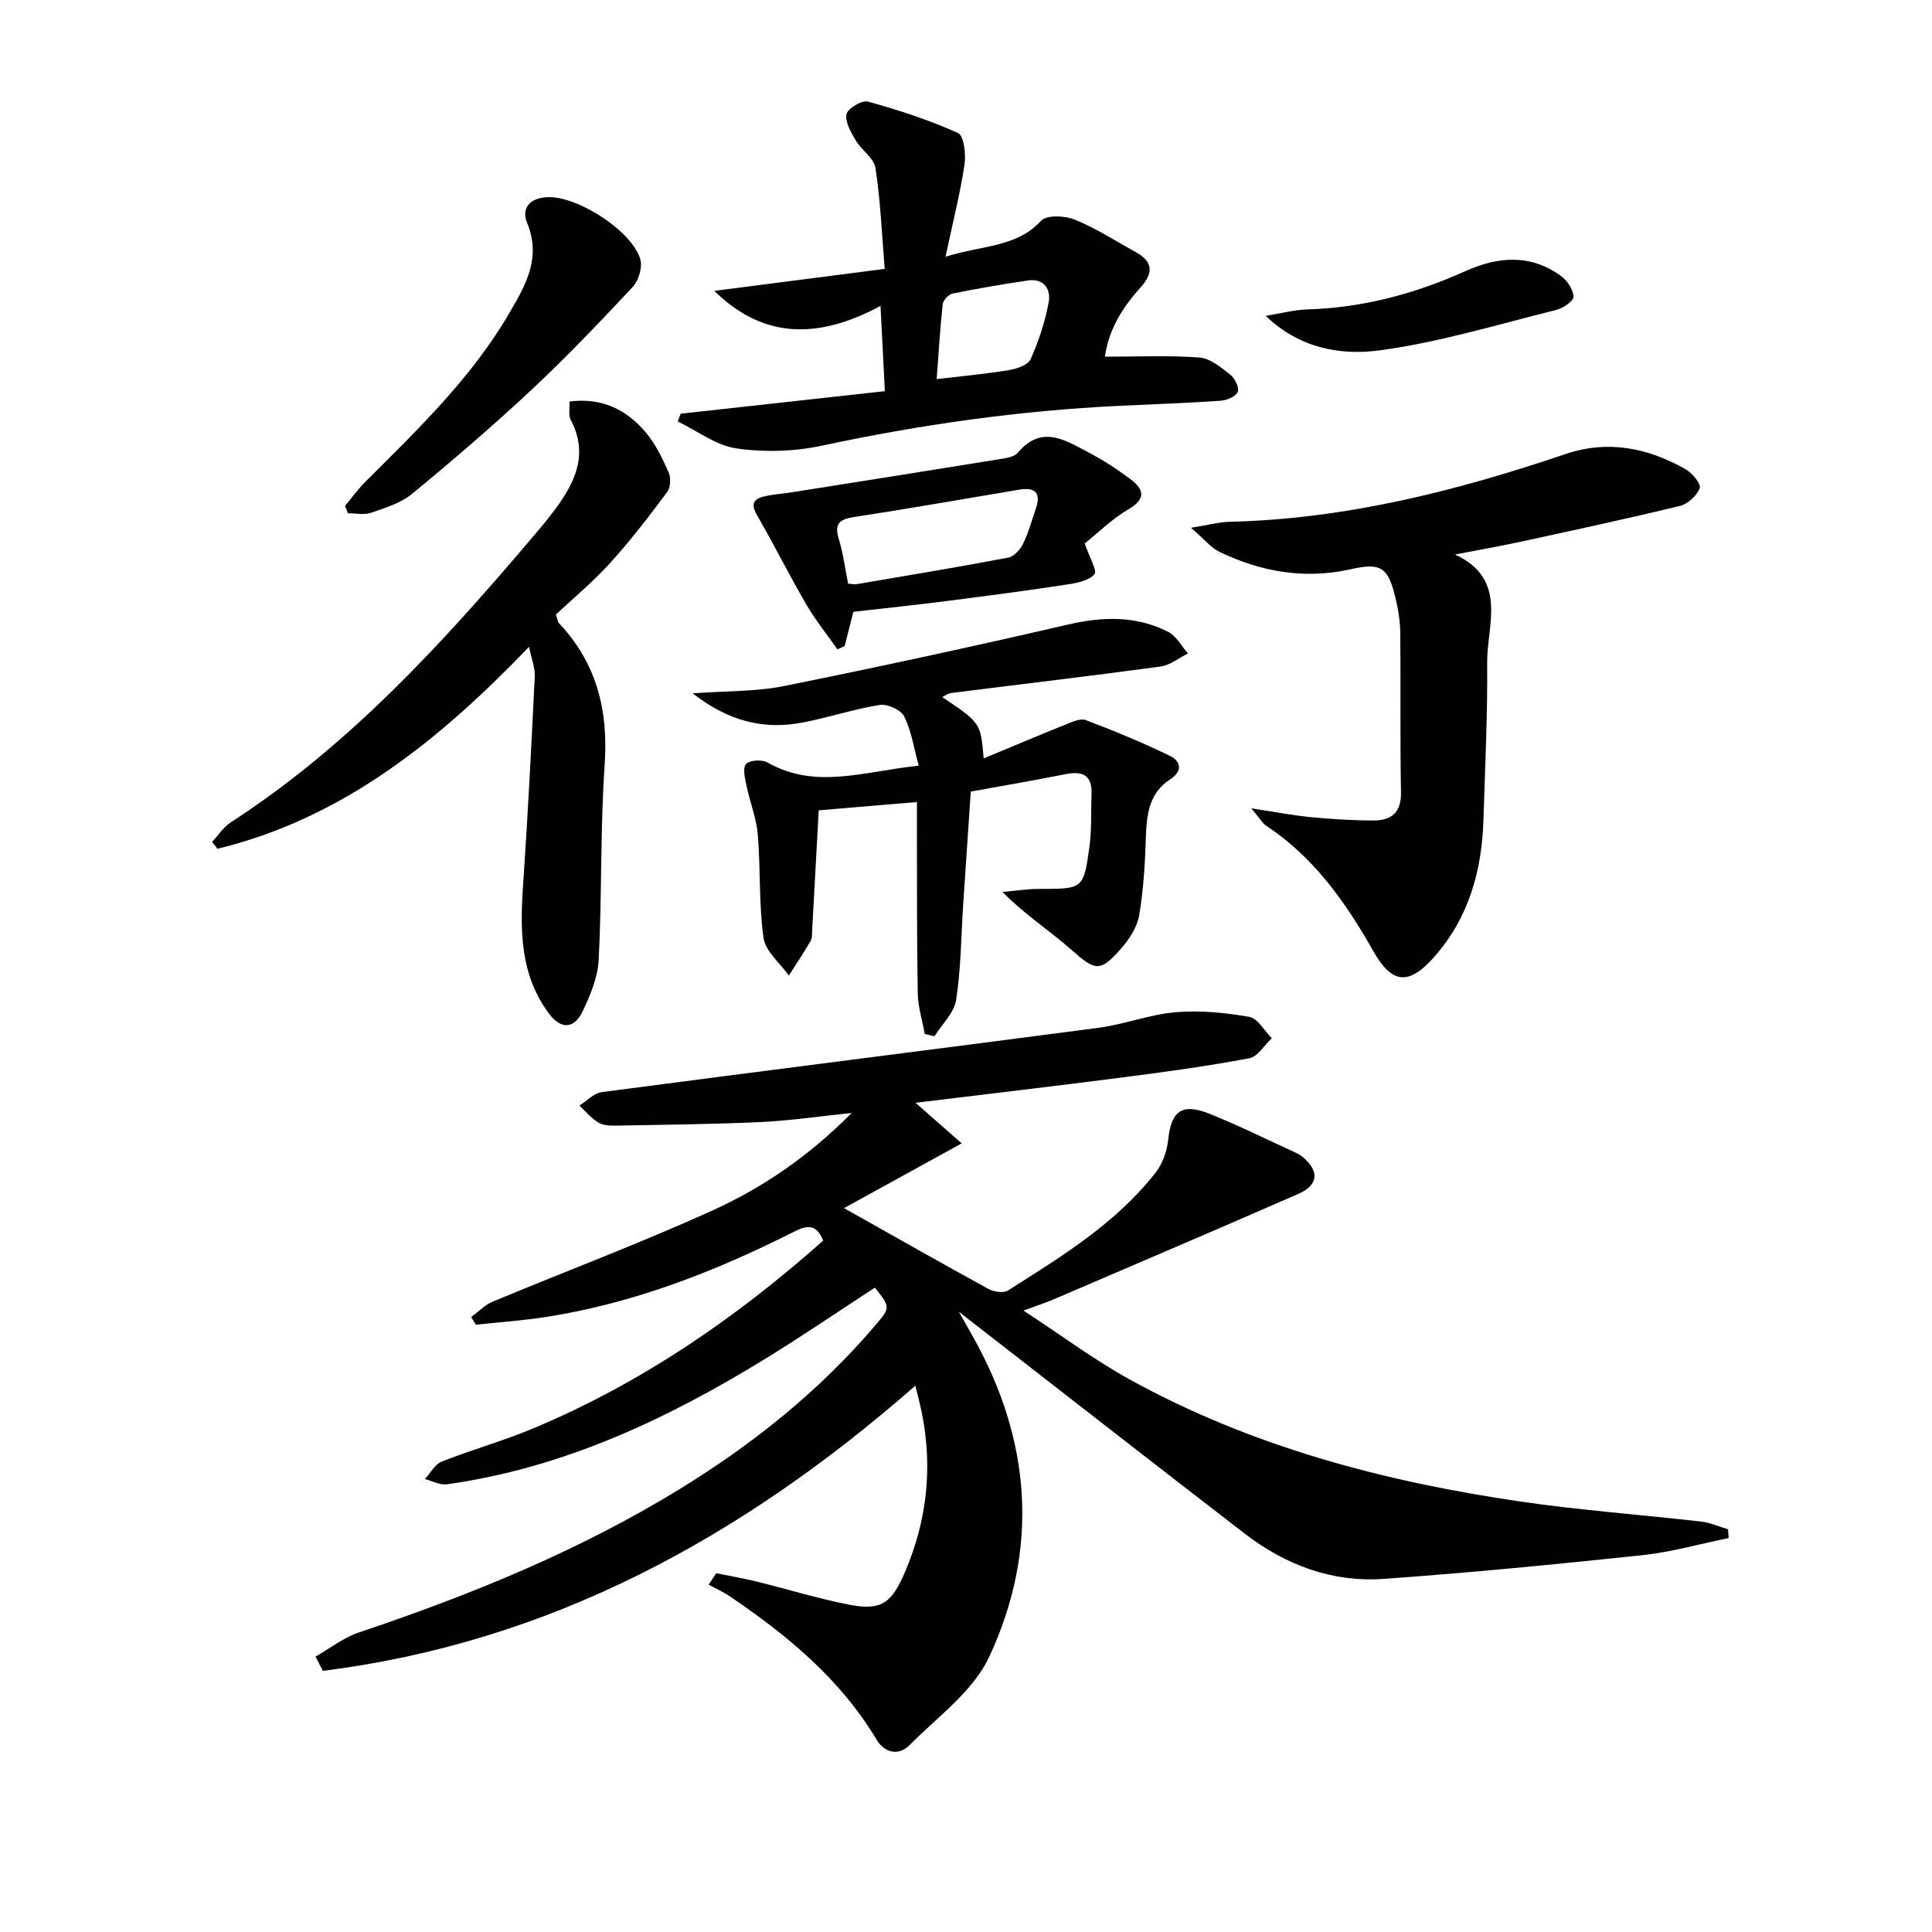 <svg enable-background="new 0 0 400 400" viewBox="0 0 400 400" xmlns="http://www.w3.org/2000/svg"><g fill="#010101"><path d="m65.33 342.98c2.97-1.69 5.77-3.92 8.95-4.99 23.06-7.74 45.48-16.85 66.29-29.6 15.29-9.37 29.16-20.45 40.8-34.17 3.01-3.55 2.94-3.61-.23-7.63-7.45 4.85-14.83 9.89-22.43 14.57-20.51 12.62-42.03 22.77-66.19 26.15-1.44.2-3.03-.7-4.55-1.09 1.15-1.24 2.08-3.06 3.5-3.62 6.17-2.44 12.6-4.23 18.72-6.78 22.46-9.37 42.22-22.94 60.25-38.98-1.47-3.55-3.42-3.16-6.09-1.81-16.22 8.19-33.03 14.76-51.09 17.6-4.88.77-9.82 1.11-14.74 1.64-.32-.53-.64-1.06-.96-1.59 1.47-1.08 2.81-2.51 4.45-3.19 15.17-6.32 30.58-12.1 45.53-18.89 10.41-4.73 19.91-11.21 28.79-20.17-6.9.71-12.83 1.6-18.8 1.88-10.13.46-20.28.56-30.43.74-1.13.02-2.45-.12-3.35-.71-1.41-.92-2.54-2.27-3.79-3.44 1.54-.96 2.99-2.57 4.63-2.79 34.24-4.51 68.51-8.8 102.75-13.3 5.41-.71 10.67-2.78 16.08-3.24 5.03-.43 10.23.09 15.23.96 1.76.31 3.12 2.89 4.66 4.43-1.55 1.44-2.92 3.82-4.68 4.15-8.64 1.62-17.36 2.82-26.08 3.94-13.97 1.8-27.96 3.44-43 5.27 3.38 2.97 5.99 5.26 9.56 8.4-8.49 4.68-16.21 8.92-24.36 13.41 10.36 5.83 20.07 11.35 29.86 16.71 1.12.61 3.12.95 4.05.36 11.1-7.04 22.4-13.91 30.64-24.48 1.43-1.84 2.33-4.45 2.57-6.8.61-5.87 2.81-7.61 8.51-5.34 6.01 2.4 11.83 5.3 17.72 8 .6.27 1.2.6 1.7 1.03 3.39 2.88 3.16 5.76-.99 7.57-16.87 7.39-33.81 14.6-50.73 21.87-1.5.64-3.07 1.14-6.18 2.29 7.93 5.18 14.63 10.19 21.88 14.2 25.19 13.92 52.58 21.16 80.83 25.31 12.47 1.83 25.08 2.74 37.61 4.18 1.89.22 3.72 1.05 5.57 1.6.03.6.07 1.2.1 1.81-5.94 1.21-11.83 2.9-17.83 3.54-17.83 1.89-35.69 3.64-53.58 4.91-10.65.76-20.33-2.86-28.76-9.36-19.37-14.92-38.64-29.98-59.2-45.95 1.4 2.47 2.13 3.76 2.86 5.06 12.15 21.57 13.83 44.06 3.42 66.4-3.32 7.12-10.69 12.41-16.49 18.27-2.28 2.3-5.19 1.59-6.81-1.11-7.55-12.62-18.53-21.67-30.48-29.75-1.35-.91-2.87-1.58-4.3-2.36.52-.79 1.04-1.58 1.56-2.37 2.75.56 5.51 1.02 8.23 1.69 6.44 1.58 12.79 3.55 19.29 4.82 6.79 1.34 8.88-.45 11.59-6.82 4.52-10.59 5.72-21.42 3.51-32.67-.34-1.73-.8-3.43-1.38-5.85-35.87 31.42-75.61 53.15-122.68 59.04-.5-.99-1-1.97-1.51-2.95z"/><path d="m301.24 114.8c11.05 5.14 6.59 14.63 6.66 22.42.1 10.8-.44 21.62-.76 32.42-.32 10.59-3.02 20.36-10.21 28.49-5.23 5.92-8.72 5.64-12.59-1.19-5.71-10.09-12.26-19.41-22.13-25.94-.86-.57-1.41-1.61-3.13-3.64 5.09.77 8.73 1.48 12.41 1.83 4.29.41 8.62.68 12.93.68 3.67 0 5.72-1.66 5.64-5.86-.21-10.99-.03-21.99-.15-32.99-.03-2.46-.44-4.96-1.02-7.36-1.53-6.31-3.05-7.19-9.27-5.8-9.47 2.12-18.5.55-27.1-3.58-1.79-.86-3.15-2.61-5.94-5.01 3.7-.59 5.84-1.19 7.99-1.24 24.01-.57 46.96-6.37 69.54-14.02 8.81-2.98 17.05-1.29 24.86 3.13 1.38.78 3.25 3.04 2.94 3.91-.56 1.55-2.44 3.28-4.07 3.68-10.79 2.63-21.65 4.97-32.5 7.32-4.68 1.02-9.4 1.85-14.1 2.75z"/><path d="m169.51 167.77c-.46 8.4-.89 16.51-1.35 24.61-.05.83.04 1.79-.34 2.45-1.41 2.44-2.99 4.78-4.5 7.15-1.82-2.59-4.84-5.01-5.24-7.79-.99-7.03-.59-14.25-1.18-21.36-.28-3.39-1.62-6.69-2.32-10.06-.32-1.53-.87-3.66-.14-4.56.67-.82 3.3-1.01 4.42-.37 10.02 5.75 20.2 1.8 31.36.69-.97-3.52-1.5-7.09-3.01-10.19-.66-1.35-3.46-2.64-5.05-2.39-5.37.85-10.59 2.6-15.93 3.63-7.98 1.54-15.25-.14-22.82-6.03 7.19-.53 13.16-.35 18.85-1.5 19.66-3.96 39.26-8.21 58.8-12.73 7.25-1.68 14.17-1.89 20.82 1.51 1.68.86 2.74 2.94 4.08 4.46-1.89.93-3.71 2.44-5.69 2.71-14.45 1.96-28.93 3.66-43.4 5.49-.61.08-1.16.53-1.79.83 7.95 5.34 7.95 5.34 8.58 12.7 5.88-2.44 11.39-4.78 16.94-7 1.34-.54 3.07-1.36 4.2-.93 5.87 2.23 11.7 4.62 17.35 7.37 2.29 1.11 2.87 3.11.06 4.94-4.27 2.78-4.81 7.16-4.96 11.83-.18 5.45-.49 10.93-1.4 16.29-.42 2.45-2.05 4.94-3.75 6.88-4.37 4.99-5.36 4.6-10.33.2-4.4-3.9-9.43-7.1-14.23-11.93 2.55-.22 5.09-.63 7.64-.63 9.03-.01 9.16.06 10.37-8.67.5-3.61.3-7.31.44-10.97.15-3.99-1.93-4.81-5.43-4.11-6.17 1.23-12.38 2.29-19.57 3.6-.49 7.27-1.04 15.3-1.57 23.32-.44 6.61-.45 13.29-1.46 19.81-.41 2.68-2.93 5.03-4.49 7.53-.67-.16-1.34-.32-2.01-.48-.51-2.82-1.4-5.63-1.45-8.45-.2-11.15-.14-22.31-.17-33.47-.01-1.8 0-3.6 0-6.1-7.16.6-13.82 1.17-20.33 1.72z"/><path d="m195.76 53.15c7.8-2.43 14.71-1.92 19.79-7.45 1.14-1.24 4.95-1.06 7-.22 4.42 1.81 8.5 4.46 12.71 6.79 3.62 2 3.42 4.42.88 7.24-3.69 4.1-6.58 8.63-7.38 14.34 6.79 0 13.21-.3 19.57.17 2.22.16 4.45 2.03 6.36 3.53.96.75 1.94 2.71 1.58 3.58-.39.96-2.28 1.75-3.56 1.84-6.97.48-13.95.72-20.93 1.05-20.79.99-41.29 3.9-61.65 8.26-5.7 1.22-11.9 1.39-17.66.56-4.23-.61-8.11-3.64-12.14-5.58.2-.54.4-1.07.59-1.61 14.03-1.55 28.06-3.09 42.28-4.66-.3-5.91-.57-11.15-.9-17.65-12.19 6.54-23.78 7.34-34.41-3.12 11.36-1.47 22.73-2.93 35.28-4.55-.59-7.16-.87-14.07-1.91-20.87-.31-2.07-2.9-3.71-4.1-5.75-.98-1.67-2.24-3.81-1.89-5.42.26-1.19 3.19-2.94 4.42-2.6 6.35 1.76 12.67 3.81 18.66 6.51 1.23.55 1.66 4.41 1.34 6.57-.91 5.98-2.4 11.87-3.93 19.04zm-1.83 25.34c5.2-.62 10.08-1.06 14.9-1.85 1.65-.27 4.01-1.06 4.55-2.27 1.67-3.75 2.99-7.75 3.74-11.78.49-2.66-.94-5.02-4.31-4.52-5.22.77-10.42 1.66-15.59 2.71-.82.17-1.95 1.37-2.04 2.2-.55 5.04-.85 10.12-1.25 15.51z"/><path d="m117.9 83.13c6.8-.87 11.92 1.73 15.9 6.52 1.98 2.38 3.38 5.31 4.64 8.17.5 1.13.39 3.13-.33 4.08-3.74 5.01-7.56 10.01-11.76 14.63-3.56 3.92-7.67 7.34-11.26 10.71.39 1.15.4 1.52.59 1.73 7.82 8.26 10.29 18.01 9.51 29.29-.92 13.42-.55 26.93-1.23 40.37-.18 3.66-1.72 7.42-3.35 10.79-1.68 3.49-4.39 3.86-6.93.46-6-8.03-6.03-17.2-5.38-26.63.99-14.4 1.71-28.82 2.42-43.24.08-1.73-.66-3.5-1.19-6.09-18.57 19.34-38.52 35.49-64.51 41.81-.37-.48-.73-.96-1.1-1.43 1.28-1.37 2.35-3.07 3.88-4.06 24.2-15.66 43.4-36.6 61.87-58.33 1.83-2.15 3.68-4.3 5.35-6.58 4.14-5.6 6.85-11.46 3.11-18.46-.45-.91-.15-2.22-.23-3.74z"/><path d="m224.58 112.52c1.01 2.97 2.64 5.66 2.01 6.37-1.16 1.33-3.59 1.81-5.57 2.11-8.2 1.25-16.42 2.34-24.65 3.39-6.56.84-13.13 1.53-19.69 2.28-.62 2.45-1.21 4.77-1.8 7.08-.5.23-1 .46-1.5.69-2.18-3.11-4.58-6.09-6.48-9.35-3.48-5.98-6.56-12.19-10.03-18.18-1.22-2.09-1.35-3.44 1.16-4.08 1.91-.49 3.91-.59 5.87-.9 14.53-2.3 29.06-4.6 43.59-6.95 1.12-.18 2.56-.45 3.21-1.22 5.05-6.02 10.05-2.5 14.92.05 2.93 1.53 5.73 3.38 8.38 5.36 2.9 2.17 3.34 4.13-.45 6.33-3.36 1.96-6.21 4.81-8.97 7.02zm-48.99 8.31c.63.04 1.29.2 1.9.09 10.42-1.77 20.85-3.5 31.24-5.47 1.19-.22 2.49-1.64 3.07-2.84 1.15-2.36 1.86-4.94 2.7-7.44 1.1-3.32-.4-4.31-3.49-3.79-11.42 1.91-22.82 3.93-34.27 5.68-3.09.47-4 1.5-3.07 4.56.87 2.8 1.23 5.76 1.92 9.21z"/><path d="m71.43 104.74c1.43-1.71 2.74-3.54 4.32-5.1 10.84-10.82 21.91-21.44 29.71-34.84 3.37-5.79 6.67-11.39 3.67-18.66-1.3-3.16.75-5.29 4.49-5.33 6.19-.06 17.26 7.05 18.95 12.88.48 1.65-.35 4.4-1.57 5.71-6.79 7.27-13.66 14.48-20.92 21.27-7.99 7.47-16.31 14.61-24.76 21.57-2.34 1.93-5.57 2.91-8.53 3.93-1.43.49-3.17.09-4.77.09-.2-.51-.39-1.01-.59-1.52z"/><path d="m262.06 65.4c2.89-.47 5.78-1.25 8.68-1.34 11.45-.36 22.24-3.24 32.62-7.91 6.75-3.04 13.5-3.61 19.81.98 1.3.94 2.56 2.81 2.61 4.29.03.91-2.17 2.4-3.58 2.75-12.21 3.02-24.34 6.76-36.75 8.39-7.89 1.03-16.41-.42-23.39-7.16z"/></g></svg>